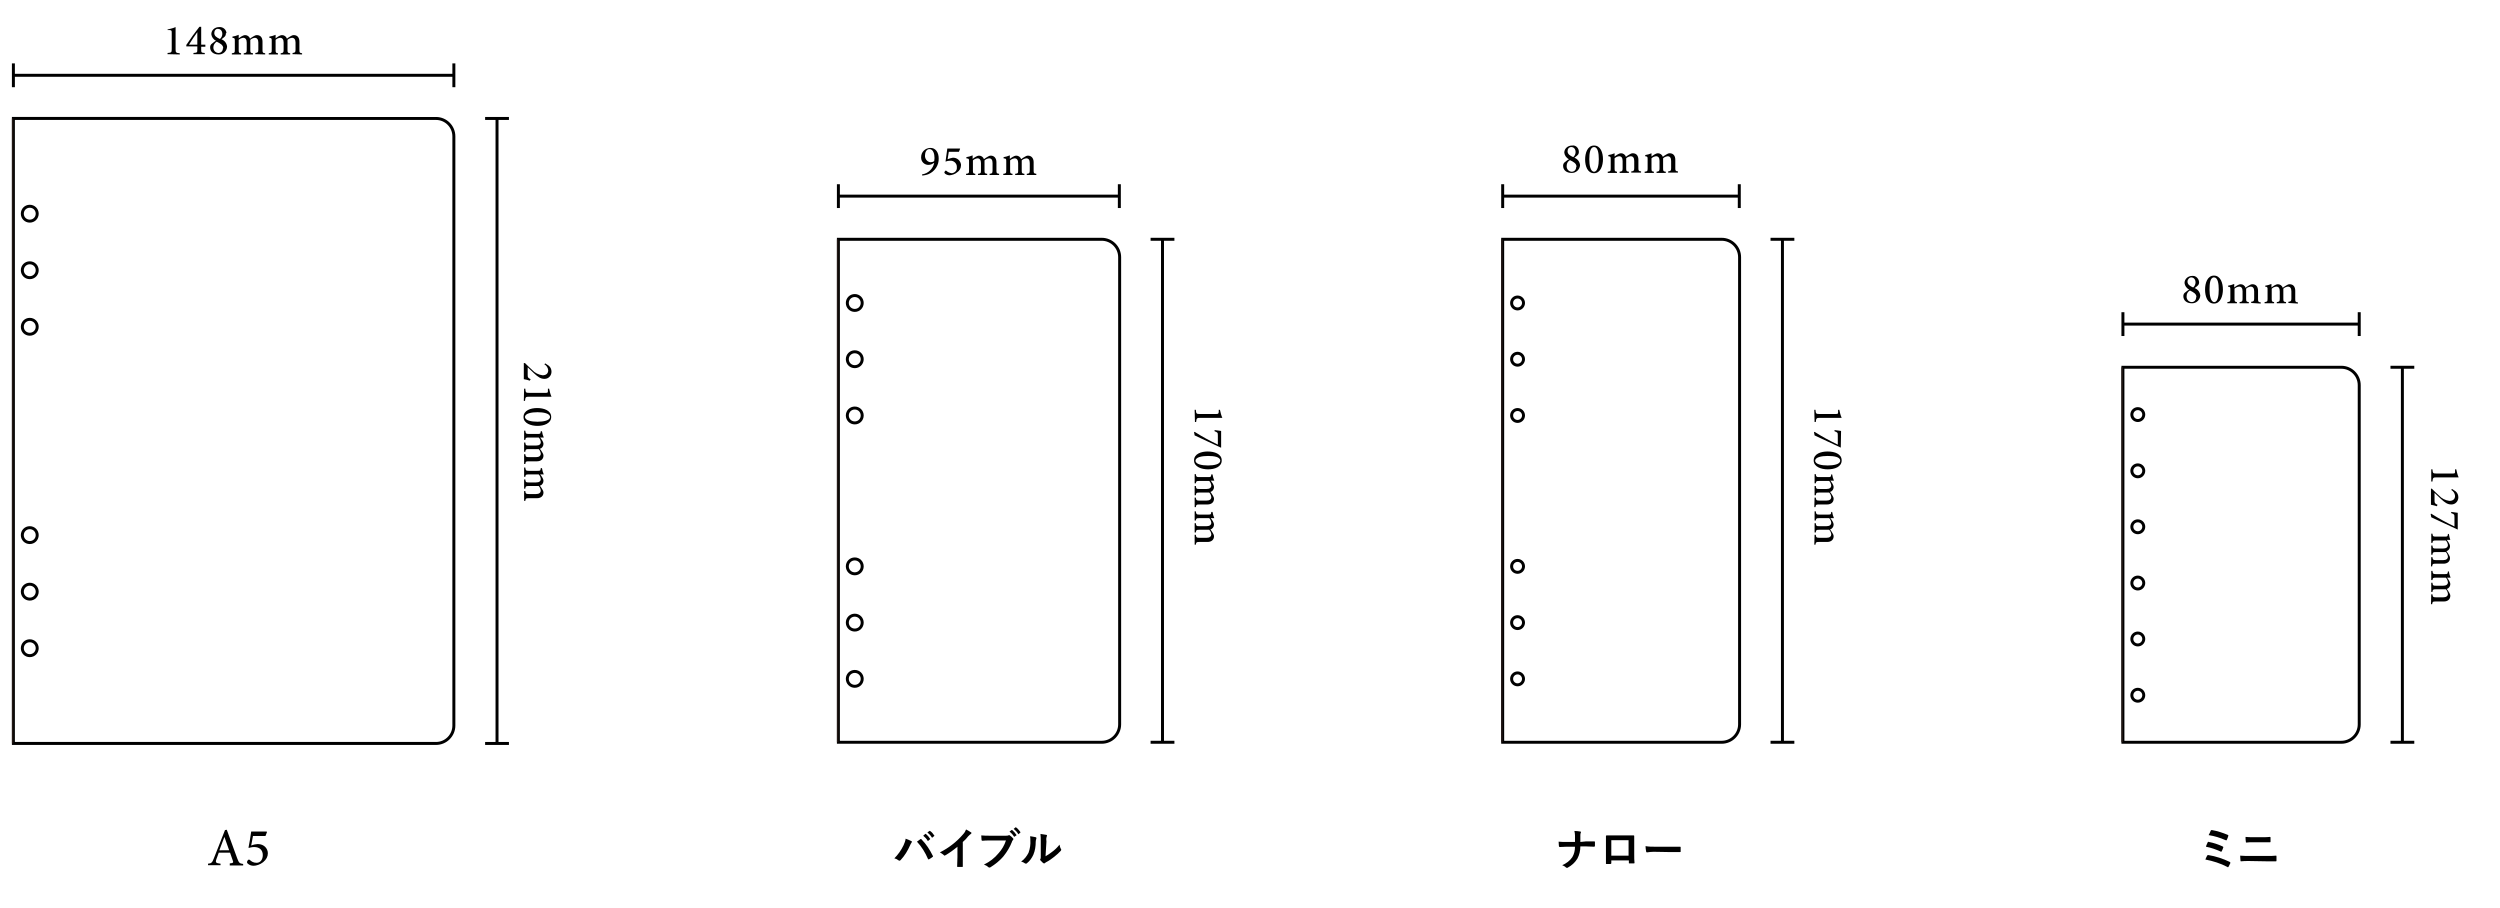 <?xml version="1.0" encoding="utf-8"?>
<!-- Generator: Adobe Illustrator 22.0.1, SVG Export Plug-In . SVG Version: 6.00 Build 0)  -->
<svg version="1.1" id="レイヤー_1" xmlns="http://www.w3.org/2000/svg" xmlns:xlink="http://www.w3.org/1999/xlink" x="0px"
	 y="0px" viewBox="0 0 840 305" style="enable-background:new 0 0 840 305;" xml:space="preserve">
<style type="text/css">
	.st0{fill:none;stroke:#000000;stroke-miterlimit:10;}
	.st1{fill:#231815;}
	.st2{enable-background:new    ;}
</style>
<title>size</title>
<path d="M741.6,287.5c0.1-0.2,0.3-0.2,0.4-0.2c2.5,0.4,4.9,1.2,7.2,2.3c0.1,0,0.2,0.2,0.2,0.3v0.1c-0.2,0.4-0.4,0.8-0.6,1.2
	c-0.1,0.1-0.1,0.2-0.2,0.2c-0.1,0-0.1,0-0.2-0.1c-2.3-1.2-4.8-2-7.4-2.5C741.1,288.5,741.4,287.9,741.6,287.5z M741.8,283
	c0.1-0.2,0.2-0.2,0.4-0.1c1.6,0.3,3.1,0.8,4.6,1.5c0.2,0.1,0.3,0.2,0.2,0.4c-0.1,0.4-0.3,0.8-0.5,1.2c-0.1,0.1-0.1,0.2-0.2,0.2
	c-0.1,0-0.1,0-0.2-0.1c-1.6-0.7-3.2-1.3-4.9-1.6C741.3,284,741.6,283.5,741.8,283L741.8,283z M742.8,279.1c0.1-0.2,0.2-0.2,0.4-0.2
	c1.8,0.3,3.6,0.9,5.3,1.6c0.2,0.1,0.3,0.2,0.2,0.4c-0.1,0.4-0.3,0.9-0.5,1.3c-0.1,0.2-0.2,0.2-0.4,0.1c-1.8-0.8-3.7-1.4-5.7-1.7
	C742.4,280.1,742.7,279.4,742.8,279.1L742.8,279.1z"/>
<path d="M755.7,289.3c-1,0-2,0-2.7,0.1c-0.2,0-0.2-0.1-0.2-0.3s-0.1-0.9-0.1-1.6c1.1,0.1,2.2,0.1,3.1,0.1h5.5c1.7,0,2.7,0,3.4-0.1
	c0.2,0,0.2,0.1,0.2,0.3c0,0.4,0,0.9,0,1.3c0,0.2,0,0.3-0.2,0.3c-0.7,0-2.3,0-3.3,0L755.7,289.3z M757.1,283c-1,0-1.6,0-2.3,0.1
	c-0.2,0-0.2-0.1-0.2-0.3c-0.1-0.5-0.1-1.1-0.1-1.6c0.9,0.1,1.7,0.1,2.5,0.1h3c1.2,0,2,0,2.7-0.1c0.1,0,0.2,0.1,0.2,0.2
	c0,0.4,0,0.9,0,1.3c0,0.2,0,0.3-0.2,0.3c-0.7,0-1.7,0-2.6,0H757.1z"/>
<path d="M533,282.7h2.6c0.2,0,0.3,0,0.3,0.3c0,0.4,0,0.8,0,1.2c0,0.2-0.1,0.3-0.3,0.3c-0.5,0-1.7-0.1-2.5-0.1H531
	c0,1.4-0.3,2.8-1,4.1c-0.8,1.3-1.9,2.3-3.2,3c-0.1,0.1-0.2,0.1-0.3,0.1c-0.1,0-0.2-0.1-0.3-0.1c-0.4-0.4-0.8-0.6-1.3-0.8
	c1.4-0.6,2.6-1.5,3.4-2.7c0.6-1,0.9-2.2,0.9-3.5h-2.9c-0.7,0-1.6,0.1-2.2,0.1c-0.2,0-0.2-0.1-0.3-0.3c0-0.2-0.1-0.9-0.1-1.5
	c1,0.1,1.8,0.1,2.5,0.1h3c0-0.8,0-1.6,0-2.2c0-0.5-0.1-1-0.2-1.5c0.7,0,1.3,0.1,2,0.2c0.2,0,0.2,0.1,0.2,0.2c0,0.1,0,0.2-0.1,0.3
	c-0.1,0.3-0.1,0.6-0.1,0.9c0,0.7,0,1.2,0,2.1L533,282.7z"/>
<path d="M541.4,289.1v0.9c0,0.2-0.1,0.3-0.3,0.3c-0.3,0-0.8,0-1.2,0s-0.3,0-0.3-0.2c0-0.8,0-1.8,0-3v-3.7c0-0.8,0-1.6,0-2.5
	c0-0.1,0.1-0.2,0.2-0.2c0.8,0,1.7,0,2.7,0h3.6c1,0,2.1,0,2.8,0c0.2,0,0.2,0.1,0.2,0.3c0,0.7,0,1.5,0,2.4v3.6c0,1.3,0,2,0.1,2.9
	c0,0.2-0.1,0.2-0.3,0.2c-0.5,0-0.9,0-1.4,0c-0.2,0-0.2,0-0.2-0.2v-0.8H541.4z M547.2,282.3h-5.8v5.2h5.8V282.3z"/>
<path d="M555.6,286.2c-0.7,0-1.5,0.1-2.2,0.2c-0.2,0-0.3-0.1-0.3-0.3c-0.1-0.6-0.2-1.2-0.2-1.8c1.1,0.2,2.2,0.2,3.2,0.2h4.8
	c1.1,0,2.3,0,3.5,0c0.2,0,0.3,0,0.3,0.2c0,0.5,0,0.9,0,1.4c0,0.2-0.1,0.2-0.3,0.2h-3.3L555.6,286.2z"/>
<path d="M609.6,137.7h0.4c0.1,1.3,0.2,1.4,1.3,1.4h5.5c0.8,0,0.8-0.1,0.8-0.7v-0.7h0.4c0.2,0.9,0.4,1.8,0.8,2.7h-7.4
	c-1,0-1.2,0.1-1.3,1.4h-0.4L609.6,137.7z"/>
<path d="M618.5,150.4c-2.9-1.4-5.9-2.7-8.8-4.1l-0.2-1.1l0.2-0.1c2.5,1.6,5.1,3,7.8,4.3v-3.1c0-1-0.1-1-1.1-1.4v-0.4
	c0.9,0.1,1.6,0.2,2.2,0.3L618.5,150.4L618.5,150.4z"/>
<path d="M614.1,157.7c-2.1,0-4.7-0.8-4.7-3s2.4-3,4.7-3c2.3,0,4.7,0.8,4.7,3C618.8,156.9,616.4,157.7,614.1,157.7z M614.1,153.2
	c-2,0-4.2,0.4-4.2,1.6s2.2,1.6,4.2,1.6s4.2-0.4,4.2-1.6C618.3,153.5,616.2,153.2,614.1,153.2L614.1,153.2z"/>
<path d="M609.7,167.2h0.4c0.1,0.8,0.2,1,1.2,1h2.4c1,0,1.6-0.4,1.6-1.2c-0.1-0.6-0.3-1.1-0.7-1.5c-0.2,0-0.4,0-0.6,0h-2.8
	c-0.9,0-1,0.1-1.1,0.9h-0.4v-3.1h0.4c0.1,0.9,0.2,1,1.1,1h2.5c1,0,1.6-0.4,1.6-1.2c-0.1-0.6-0.3-1.1-0.7-1.5h-3.4
	c-0.9,0-1,0.1-1.1,0.8h-0.4v-3.1h0.4c0.1,0.9,0.2,1,1.1,1h3c0.9,0,1,0,1.1-0.9h0.3c0.1,0.7,0.3,1.4,0.6,2.1H615
	c0.2,0.3,0.5,0.6,0.7,1c0.2,0.3,0.4,0.8,0.4,1.2c0,0.7-0.5,1.4-1.2,1.6c0.3,0.4,0.6,0.8,0.8,1.2c0.2,0.3,0.4,0.7,0.4,1.1
	c0,1.1-0.8,1.9-2.2,1.9h-2.8c-0.9,0-1,0.1-1.1,0.9h-0.4L609.7,167.2z"/>
<path d="M609.7,179.7h0.4c0.1,0.8,0.2,1,1.2,1h2.4c1,0,1.6-0.4,1.6-1.2c-0.1-0.6-0.3-1.1-0.7-1.5c-0.2,0-0.4,0-0.6,0h-2.8
	c-0.9,0-1,0.1-1.1,0.9h-0.4v-3.1h0.4c0.1,0.9,0.2,1,1.1,1h2.5c1,0,1.6-0.4,1.6-1.2c-0.1-0.6-0.3-1.1-0.7-1.5h-3.4
	c-0.9,0-1,0.1-1.1,0.8h-0.4v-3.1h0.4c0.1,0.9,0.2,1.1,1.1,1.1h3c0.9,0,1,0,1.1-0.9h0.3c0.1,0.7,0.3,1.4,0.6,2.1H615
	c0.2,0.3,0.5,0.6,0.7,1c0.2,0.3,0.4,0.8,0.4,1.2c0,0.7-0.5,1.4-1.2,1.6c0.3,0.4,0.6,0.8,0.8,1.2c0.2,0.3,0.4,0.7,0.4,1.1
	c0,1.1-0.8,1.9-2.2,1.9h-2.8c-0.9,0-1,0.1-1.1,0.9h-0.4L609.7,179.7z"/>
<line class="st0" x1="594.9" y1="249.4" x2="602.9" y2="249.4"/>
<line class="st0" x1="594.9" y1="80.4" x2="602.9" y2="80.4"/>
<line class="st0" x1="598.9" y1="80.4" x2="598.9" y2="249.4"/>
<path d="M530.5,51c0,0.4-0.1,0.8-0.4,1.1c-0.3,0.3-0.7,0.6-1.1,0.9c1.1,0.4,1.8,1.4,1.9,2.5c-0.1,1.5-1.4,2.7-2.9,2.6
	c-1.6,0-2.8-0.9-2.8-2.4c0-0.5,0.2-1,0.7-1.3c0.4-0.3,0.8-0.7,1.3-0.9c-0.9-0.4-1.5-1.3-1.6-2.2c0-1.4,1.2-2.4,2.6-2.4
	c0,0,0,0,0.1,0C529.4,48.7,530.5,49.7,530.5,51C530.5,50.9,530.5,50.9,530.5,51z M529.7,56c0-1.1-1-1.6-2.2-2.2
	c-0.7,0.4-1.1,1.1-1.1,1.9c-0.1,1,0.6,1.9,1.6,2h0.1c0.9,0,1.5-0.7,1.5-1.6C529.7,56.1,529.7,56,529.7,56L529.7,56z M526.7,50.8
	c0,1,0.8,1.5,1.9,2c0.5-0.4,0.8-1.1,0.8-1.7c0-1.2-0.8-1.7-1.4-1.7C527.2,49.4,526.7,50,526.7,50.8L526.7,50.8z"/>
<path d="M538.6,53.5c0,2.1-0.8,4.7-3,4.7s-3-2.4-3-4.6s0.8-4.7,3-4.7S538.6,51.3,538.6,53.5z M534,53.5c0,2,0.4,4.2,1.6,4.2
	s1.6-2.2,1.6-4.2s-0.3-4.1-1.6-4.1C534.3,49.4,534,51.5,534,53.5L534,53.5z"/>
<path d="M548.1,58v-0.4c0.8-0.1,1-0.2,1-1.1v-2.4c0-1.1-0.4-1.6-1.2-1.6c-0.6,0.1-1.1,0.3-1.5,0.7c0,0.2,0,0.4,0,0.6v2.8
	c0,0.9,0.1,1,0.9,1.1v0.4h-3.1v-0.4c0.8-0.1,1-0.2,1-1.1v-2.5c0-1.1-0.4-1.6-1.2-1.6c-0.6,0.1-1.1,0.3-1.5,0.7v3.4
	c0,0.9,0.1,1,0.8,1.1v0.4h-3.1v-0.4c0.9-0.1,1-0.2,1-1.1v-3c0-0.9,0-1-0.8-1.1v-0.4c0.7-0.1,1.4-0.3,2.1-0.6v1.1
	c0.3-0.2,0.6-0.5,1-0.7c0.3-0.2,0.8-0.4,1.2-0.4c0.7,0,1.4,0.5,1.6,1.2c0.4-0.3,0.8-0.6,1.2-0.8c0.3-0.2,0.7-0.4,1.1-0.4
	c1.2,0,1.9,0.8,1.9,2.2v2.8c0,0.9,0.1,1,0.9,1.1V58L548.1,58z"/>
<path d="M560.5,58v-0.4c0.8-0.1,1-0.2,1-1.1v-2.4c0-1.1-0.4-1.6-1.2-1.6c-0.6,0.1-1.1,0.3-1.5,0.7c0,0.2,0,0.4,0,0.6v2.8
	c0,0.9,0.1,1,0.9,1.1v0.4h-3.1v-0.4c0.8-0.1,1-0.2,1-1.1v-2.5c0-1.1-0.4-1.6-1.2-1.6c-0.6,0.1-1.1,0.3-1.5,0.7v3.4
	c0,0.9,0.1,1,0.8,1.1v0.4h-3.1v-0.4c0.9-0.1,1-0.2,1-1.1v-3c0-0.9,0-1-0.8-1.1v-0.4c0.7-0.1,1.4-0.3,2.1-0.6v1.1
	c0.3-0.2,0.6-0.5,1-0.7c0.3-0.2,0.8-0.4,1.2-0.4c0.7,0,1.4,0.5,1.6,1.2c0.4-0.3,0.8-0.6,1.2-0.8c0.3-0.2,0.7-0.4,1.1-0.4
	c1.2,0,1.9,0.8,1.9,2.2v2.8c0,0.9,0.1,1,0.9,1.1V58L560.5,58z"/>
<line class="st0" x1="584.4" y1="69.9" x2="584.4" y2="61.9"/>
<line class="st0" x1="504.9" y1="69.9" x2="504.9" y2="61.9"/>
<line class="st0" x1="504.9" y1="65.9" x2="584.4" y2="65.9"/>
<path d="M816.9,157.7h0.4c0.1,1.3,0.2,1.4,1.3,1.4h5.5c0.8,0,0.8-0.1,0.8-0.7v-0.7h0.4c0.2,0.9,0.4,1.8,0.8,2.7h-7.5
	c-1,0-1.2,0.1-1.3,1.4h-0.4V157.7z"/>
<path d="M818.8,170.1c-0.7-0.2-1.3-0.4-2-0.5v-5.4h0.3c0.8,0.8,1.6,1.6,2.4,2.3c0.9,1,2.1,1.6,3.5,1.8c1.2,0,1.9-0.6,1.9-1.7
	c-0.1-0.9-0.6-1.6-1.3-2l0.3-0.3l1.2,0.8c0.6,0.5,0.9,1.2,0.9,2c0,1.3-1,2.4-2.3,2.4h-0.1c-1.2,0-2.1-0.6-3.5-1.9l-2.1-2v2.6
	c0,0.8,0.1,1,1,1.4L818.8,170.1z"/>
<path d="M825.7,177.9c-2.9-1.4-5.9-2.7-8.8-4.1l-0.2-1.1l0.2-0.1c2.5,1.6,5.1,3,7.8,4.3v-3.1c0-1-0.1-1-1.1-1.4V172
	c0.9,0.1,1.6,0.2,2.2,0.3v5.6L825.7,177.9z"/>
<path d="M816.9,187.2h0.4c0.1,0.8,0.2,1,1.2,1h2.4c1,0,1.6-0.4,1.6-1.2c-0.1-0.6-0.3-1.1-0.7-1.5c-0.2,0-0.4,0-0.6,0h-2.8
	c-0.9,0-1,0.1-1.1,0.9h-0.4v-3.1h0.4c0.1,0.9,0.2,1,1.1,1h2.5c1,0,1.6-0.4,1.6-1.2c-0.1-0.6-0.3-1.1-0.7-1.5h-3.4
	c-0.9,0-1,0.1-1.1,0.8h-0.4v-3.1h0.4c0.1,0.9,0.2,1,1.1,1h3c0.9,0,1,0,1.1-0.9h0.3c0.1,0.7,0.3,1.4,0.5,2h-1.2
	c0.2,0.3,0.5,0.6,0.7,1c0.2,0.3,0.4,0.8,0.4,1.2c0,0.7-0.5,1.4-1.2,1.6c0.3,0.4,0.6,0.8,0.8,1.2c0.2,0.3,0.4,0.7,0.4,1.1
	c0,1.1-0.8,1.9-2.2,1.9h-2.7c-0.9,0-1,0.1-1.1,0.9h-0.4L816.9,187.2z"/>
<path d="M816.9,199.7h0.4c0.1,0.8,0.2,1,1.2,1h2.4c1,0,1.6-0.4,1.6-1.2c-0.1-0.6-0.3-1.1-0.7-1.5c-0.2,0-0.4,0-0.6,0h-2.8
	c-0.9,0-1,0.1-1.1,0.9h-0.4v-3.1h0.4c0.1,0.9,0.2,1,1.1,1h2.5c1,0,1.6-0.4,1.6-1.2c-0.1-0.6-0.3-1.1-0.7-1.5h-3.4
	c-0.9,0-1,0.1-1.1,0.8h-0.4v-3.1h0.4c0.1,0.9,0.2,1.1,1.1,1.1h3c0.9,0,1,0,1.1-0.9h0.3c0.1,0.7,0.3,1.4,0.6,2.1h-1.2
	c0.2,0.3,0.5,0.6,0.7,1c0.2,0.3,0.4,0.8,0.4,1.2c0,0.7-0.5,1.4-1.2,1.6c0.3,0.4,0.6,0.8,0.8,1.2c0.2,0.3,0.4,0.7,0.4,1.1
	c0,1.1-0.8,1.9-2.2,1.9h-2.8c-0.9,0-1,0.1-1.1,0.9h-0.4L816.9,199.7z"/>
<line class="st0" x1="803.2" y1="249.4" x2="811.2" y2="249.4"/>
<line class="st0" x1="803.2" y1="123.4" x2="811.2" y2="123.4"/>
<line class="st0" x1="807.2" y1="123.4" x2="807.2" y2="249.4"/>
<path d="M738.9,94.8c0,0.4-0.1,0.8-0.4,1.1c-0.3,0.3-0.7,0.6-1.1,0.9c1.1,0.4,1.8,1.4,1.9,2.5c-0.1,1.5-1.4,2.7-2.9,2.6
	c-1.6,0-2.8-0.9-2.8-2.4c0-0.5,0.2-1,0.7-1.3c0.4-0.3,0.8-0.7,1.3-0.9c-0.9-0.4-1.5-1.3-1.6-2.2c0-1.4,1.2-2.4,2.6-2.4
	c0,0,0,0,0.1,0C737.7,92.6,738.8,93.5,738.9,94.8L738.9,94.8z M738,99.8c0-1.1-1-1.6-2.2-2.2c-0.7,0.4-1.1,1.1-1.1,1.9
	c-0.1,1,0.6,1.9,1.6,2h0.1c0.9,0,1.5-0.7,1.5-1.6C738,99.9,738,99.8,738,99.8L738,99.8z M735,94.6c0,1,0.8,1.5,1.9,2
	c0.5-0.4,0.8-1.1,0.8-1.7c0-1.2-0.8-1.7-1.4-1.7C735.6,93.2,735,93.9,735,94.6L735,94.6z"/>
<path d="M746.9,97.3c0,2.1-0.8,4.7-3,4.7s-3-2.4-3-4.7c0-2.2,0.8-4.7,3-4.7S746.9,95.1,746.9,97.3z M742.4,97.3c0,2,0.4,4.2,1.6,4.2
	s1.5-2.2,1.5-4.2s-0.3-4.1-1.6-4.1S742.4,95.3,742.4,97.3L742.4,97.3z"/>
<path d="M756.4,101.8v-0.4c0.8-0.1,1-0.2,1-1.1v-2.4c0-1.1-0.4-1.6-1.2-1.6c-0.6,0.1-1.1,0.3-1.5,0.7c0,0.2,0,0.4,0,0.6v2.8
	c0,0.9,0.1,1,0.9,1.1v0.4h-3.1v-0.4c0.8-0.1,1-0.2,1-1.1v-2.5c0-1.1-0.4-1.6-1.2-1.6c-0.6,0.1-1.1,0.3-1.5,0.7v3.4
	c0,0.9,0.1,1,0.8,1.1v0.4h-3.2v-0.4c0.9-0.1,1-0.2,1-1.1v-3c0-0.9,0-1-0.8-1.1V96c0.7-0.1,1.4-0.3,2.1-0.6v1.2
	c0.3-0.2,0.6-0.5,1-0.7c0.3-0.2,0.8-0.4,1.2-0.4c0.7,0,1.4,0.5,1.6,1.2c0.4-0.3,0.8-0.6,1.2-0.8c0.3-0.2,0.7-0.4,1.1-0.4
	c1.2,0,1.9,0.8,1.9,2.2v2.8c0,0.9,0.1,1,0.9,1.1v0.4L756.4,101.8z"/>
<path d="M768.9,101.8v-0.4c0.8-0.1,1-0.2,1-1.1v-2.4c0-1.1-0.4-1.6-1.2-1.6c-0.6,0.1-1.1,0.3-1.5,0.7c0,0.2,0,0.4,0,0.6v2.8
	c0,0.9,0.1,1,0.9,1.1v0.4H765v-0.4c0.8-0.1,1-0.2,1-1.1v-2.5c0-1.1-0.4-1.6-1.2-1.6c-0.6,0.1-1.1,0.3-1.5,0.7v3.4
	c0,0.9,0.1,1,0.8,1.1v0.4h-3.2v-0.4c0.9-0.1,1-0.2,1-1.1v-3c0-0.9,0-1-0.8-1.1V96c0.7-0.1,1.4-0.3,2.1-0.6v1.2
	c0.3-0.2,0.6-0.5,1-0.7c0.3-0.2,0.8-0.4,1.2-0.4c0.7,0,1.4,0.5,1.6,1.2c0.4-0.3,0.8-0.6,1.2-0.8c0.3-0.2,0.7-0.4,1.1-0.4
	c1.2,0,1.9,0.8,1.9,2.2v2.8c0,0.9,0.1,1,0.9,1.1v0.4L768.9,101.8z"/>
<line class="st0" x1="792.7" y1="112.9" x2="792.7" y2="104.9"/>
<line class="st0" x1="713.3" y1="112.9" x2="713.3" y2="104.9"/>
<line class="st0" x1="713.3" y1="108.9" x2="792.7" y2="108.9"/>
<path class="st0" d="M504.9,80.4v169h73.6c3.3,0,6-2.7,6-6v-157c0-3.3-2.7-6-6-6L504.9,80.4z M507.9,228.1c0-1.1,0.9-2,2-2
	s2,0.9,2,2s-0.9,2-2,2C508.8,230.1,507.9,229.2,507.9,228.1C507.8,228.1,507.8,228.1,507.9,228.1L507.9,228.1z M507.9,209.2
	c0-1.1,0.9-2,2-2s2,0.9,2,2s-0.9,2-2,2C508.8,211.2,507.9,210.3,507.9,209.2C507.8,209.2,507.8,209.2,507.9,209.2L507.9,209.2z
	 M507.9,190.3c0-1.1,0.9-2,2-2s2,0.9,2,2s-0.9,2-2,2C508.8,192.3,507.9,191.4,507.9,190.3C507.8,190.3,507.8,190.3,507.9,190.3
	L507.9,190.3z M507.9,139.6c0-1.1,0.9-2,2-2s2,0.9,2,2s-0.9,2-2,2C508.8,141.6,507.9,140.7,507.9,139.6
	C507.8,139.6,507.8,139.6,507.9,139.6L507.9,139.6z M507.9,120.7c0-1.1,0.9-2,2-2s2,0.9,2,2s-0.9,2-2,2
	C508.8,122.7,507.9,121.8,507.9,120.7C507.8,120.7,507.8,120.7,507.9,120.7L507.9,120.7z M507.9,101.8c0-1.1,0.9-2,2-2s2,0.9,2,2
	s-0.9,2-2,2C508.8,103.8,507.9,102.9,507.9,101.8C507.8,101.8,507.8,101.8,507.9,101.8L507.9,101.8z"/>
<rect x="504.4" y="80.4" class="st1" width="0.5" height="169"/>
<path class="st0" d="M792.7,129.4c0-3.3-2.7-6-6-6h-73.4v126h73.4c3.3,0,6-2.7,6-6l0,0V129.4L792.7,129.4z M718.3,235.6
	c-1.1,0-2-0.9-2-2s0.9-2,2-2s2,0.9,2,2S719.4,235.6,718.3,235.6z M718.3,216.7c-1.1,0-2-0.9-2-2s0.9-2,2-2s2,0.9,2,2
	S719.4,216.7,718.3,216.7z M718.3,197.9c-1.1,0-2-0.9-2-2s0.9-2,2-2s2,0.9,2,2S719.4,197.9,718.3,197.9L718.3,197.9L718.3,197.9z
	 M718.3,179c-1.1,0-2-0.9-2-2s0.9-2,2-2s2,0.9,2,2S719.4,179,718.3,179L718.3,179L718.3,179z M718.3,160.2c-1.1,0-2-0.9-2-2
	s0.9-2,2-2s2,0.9,2,2C720.3,159.3,719.4,160.2,718.3,160.2L718.3,160.2L718.3,160.2z M718.3,141.3c-1.1,0-2-0.9-2-2s0.9-2,2-2
	s2,0.9,2,2S719.4,141.3,718.3,141.3L718.3,141.3L718.3,141.3z"/>
<rect x="712.8" y="123.4" class="st1" width="0.5" height="126"/>
<path d="M303.6,284c0.3-0.7,0.6-1.4,0.7-2.2c0.6,0.2,1.3,0.5,1.9,0.8c0.1,0,0.2,0.1,0.2,0.2c0,0.1-0.1,0.2-0.1,0.3
	c-0.2,0.3-0.4,0.6-0.5,0.9c-0.8,1.8-1.8,3.5-3.2,5c-0.1,0.1-0.3,0.2-0.4,0.2s-0.3-0.1-0.4-0.2c-0.4-0.3-0.8-0.5-1.3-0.6
	C301.7,287.2,302.8,285.7,303.6,284z M309.2,282c0.1-0.1,0.1-0.1,0.2-0.1c0.1,0,0.2,0,0.2,0.1c1.6,1.6,2.8,3.5,3.8,5.5
	c0,0.1,0.1,0.1,0.1,0.2c0,0.1-0.1,0.2-0.1,0.2c-0.4,0.3-0.8,0.6-1.2,0.8c-0.2,0.1-0.3,0.1-0.4-0.1c-0.9-2.1-2.1-4.1-3.7-5.8
	L309.2,282z M310.9,280.2c0.1-0.1,0.1,0,0.2,0c0.6,0.5,1,1,1.4,1.6c0.1,0,0.1,0.1,0,0.2l0,0l-0.6,0.5c-0.1,0.1-0.2,0.1-0.2,0l0,0
	c-0.4-0.7-0.9-1.2-1.5-1.7L310.9,280.2z M312.3,279.2c0.1-0.1,0.1,0,0.2,0c0.6,0.4,1,0.9,1.4,1.5c0.1,0.1,0.1,0.2,0,0.2l0,0
	l-0.6,0.5c0,0.1-0.1,0.1-0.2,0l0,0c-0.4-0.7-0.9-1.2-1.5-1.7L312.3,279.2z"/>
<path d="M323.5,288c0,1,0,1.9,0,3.1c0,0.2-0.1,0.2-0.2,0.2c-0.5,0-1,0-1.5,0c-0.2,0-0.2-0.1-0.2-0.2c0-1.1,0.1-2,0.1-3.1v-3.5
	c-1.3,1.1-2.7,2.1-4.1,2.9c-0.1,0-0.1,0.1-0.2,0.1s-0.2-0.1-0.3-0.2c-0.4-0.4-0.8-0.6-1.3-0.9c3-1.5,5.7-3.6,7.9-6.2
	c0.4-0.4,0.7-1,0.9-1.5c0.6,0.3,1.1,0.6,1.7,1c0.1,0,0.1,0.1,0.1,0.2c0,0.1-0.1,0.3-0.2,0.3c-0.3,0.2-0.6,0.5-0.9,0.8
	c-0.5,0.7-1.1,1.3-1.8,1.9V288z"/>
<path d="M332.6,282.4c-1,0-1.8,0-2.5,0.1c-0.2,0-0.3-0.1-0.3-0.3s-0.1-1.1-0.1-1.5c1,0.1,1.9,0.1,2.9,0.1h5.4c0.3,0,0.6,0,0.8-0.1
	c0.1,0,0.1-0.1,0.2-0.1c0.1,0,0.2,0,0.3,0.1c0.4,0.3,0.8,0.6,1.1,1c0.1,0.1,0.1,0.2,0.1,0.2c0,0.2-0.1,0.3-0.2,0.4
	c-0.1,0.2-0.3,0.4-0.3,0.6c-0.7,1.8-1.7,3.4-2.9,4.9c-1.2,1.4-2.7,2.6-4.3,3.6c-0.1,0.1-0.3,0.1-0.4,0.1s-0.3-0.1-0.4-0.2
	c-0.4-0.4-0.9-0.6-1.4-0.8c1.9-0.9,3.6-2.2,4.9-3.8c1.1-1.2,2-2.7,2.5-4.3H332.6z M339.9,278.9c0.1-0.1,0.1,0,0.2,0
	c0.6,0.5,1,1,1.4,1.6c0.1,0,0.1,0.1,0,0.2l0,0l-0.6,0.4c-0.1,0.1-0.2,0.1-0.2,0l0,0c-0.4-0.7-0.9-1.2-1.5-1.7L339.9,278.9z
	 M341.2,278c0.1-0.1,0.1,0,0.2,0c0.6,0.4,1,1,1.4,1.5c0.1,0.1,0.1,0.2,0,0.3l-0.5,0.4l-0.1,0.1c-0.1,0-0.1-0.1-0.1-0.1
	c-0.4-0.7-0.9-1.2-1.5-1.7L341.2,278z"/>
<path d="M348,281.3c0.2,0.1,0.3,0.2,0.2,0.5s-0.2,0.7-0.2,1c0,1.5-0.2,3-0.8,4.4c-0.5,1.1-1.2,2.1-2.1,2.8c-0.1,0.1-0.2,0.2-0.4,0.2
	c-0.1,0-0.2-0.1-0.3-0.1c-0.4-0.3-0.8-0.5-1.3-0.6c1.1-0.8,1.9-1.8,2.5-3c0.5-1.4,0.7-2.8,0.6-4.2c0-0.4,0-0.9-0.1-1.3
	C346.7,281,347.3,281.2,348,281.3z M351.3,287.7c0.7-0.4,1.5-0.9,2.1-1.4c1-0.7,1.9-1.6,2.6-2.5c0.1,0.5,0.2,1,0.5,1.5
	c0,0.1,0.1,0.2,0.1,0.2c0,0.1-0.1,0.2-0.2,0.4c-0.7,0.7-1.4,1.4-2.2,2c-0.9,0.7-1.7,1.3-2.7,1.8c-0.2,0.1-0.3,0.2-0.4,0.3
	c-0.1,0.1-0.2,0.1-0.3,0.1s-0.2-0.1-0.3-0.1c-0.3-0.3-0.6-0.6-0.9-0.9c-0.1-0.1-0.1-0.2-0.1-0.3s0-0.2,0.1-0.2
	c0.1-0.2,0.1-0.4,0.1-1.1v-4.7c0-0.9,0-1.7-0.1-2.6c0.6,0.1,1.3,0.2,1.9,0.3c0.2,0,0.3,0.1,0.3,0.2c0,0.1-0.1,0.3-0.1,0.4
	c-0.2,0.5-0.2,1.1-0.1,1.7L351.3,287.7z"/>
<path d="M178,127.9c-0.6-0.2-1.3-0.4-2-0.5V122h0.4c0.8,0.8,1.6,1.6,2.4,2.3c0.9,1,2.1,1.6,3.5,1.8c1.2,0,1.9-0.6,1.9-1.7
	c-0.1-0.9-0.6-1.6-1.3-2l0.3-0.3l1.2,0.8c0.6,0.5,0.9,1.2,0.9,2c0,1.3-1,2.4-2.3,2.4h-0.1c-1.2,0-2.1-0.6-3.5-1.9l-2.1-2v2.6
	c0,0.8,0.1,1,1,1.4L178,127.9z"/>
<path d="M176.1,130.6h0.4c0.1,1.3,0.2,1.4,1.3,1.4h5.5c0.8,0,0.8-0.1,0.8-0.7v-0.7h0.4c0.2,0.9,0.4,1.8,0.8,2.7h-7.6
	c-1,0-1.2,0.1-1.3,1.4H176L176.1,130.6z"/>
<path d="M180.6,143.1c-2.1,0-4.7-0.8-4.7-3s2.4-3,4.6-3s4.7,0.8,4.7,3S182.7,143.1,180.6,143.1z M180.6,138.5c-2,0-4.2,0.4-4.2,1.6
	s2.2,1.6,4.2,1.6s4.2-0.4,4.2-1.6S182.6,138.5,180.6,138.5L180.6,138.5z"/>
<path d="M176.1,152.6h0.4c0.1,0.8,0.2,1,1.2,1h2.4c1,0,1.6-0.4,1.6-1.2c-0.1-0.6-0.3-1.1-0.7-1.5c-0.2,0-0.4,0-0.6,0h-2.8
	c-0.9,0-1,0.1-1.1,0.9h-0.4v-3.1h0.4c0.1,0.9,0.2,1,1.1,1h2.5c1.1,0,1.6-0.4,1.6-1.2c-0.1-0.6-0.3-1.1-0.7-1.5h-3.4
	c-0.9,0-1,0.1-1.1,0.8h-0.4v-3.1h0.4c0.1,0.9,0.2,1.1,1.1,1.1h3c0.9,0,1,0,1.1-0.9h0.4c0.1,0.7,0.3,1.4,0.6,2.1h-1.2
	c0.2,0.3,0.5,0.6,0.7,1c0.2,0.3,0.4,0.8,0.4,1.2c0,0.7-0.5,1.4-1.2,1.6c0.3,0.4,0.6,0.8,0.8,1.2c0.2,0.3,0.4,0.7,0.4,1.1
	c0,1.1-0.8,1.9-2.2,1.9h-2.8c-0.9,0-1,0.1-1.1,0.9h-0.4V152.6z"/>
<path d="M176.1,165h0.4c0.1,0.8,0.2,1,1.2,1h2.4c1,0,1.6-0.4,1.6-1.2c-0.1-0.6-0.3-1.1-0.7-1.5c-0.2,0-0.4,0-0.6,0h-2.8
	c-0.9,0-1,0.1-1.1,0.9h-0.4v-3.1h0.4c0.1,0.9,0.2,1,1.1,1h2.5c1.1,0,1.6-0.4,1.6-1.2c-0.1-0.6-0.3-1.1-0.7-1.5h-3.4
	c-0.9,0-1,0.1-1.1,0.8h-0.4v-3.1h0.4c0.1,0.9,0.2,1.1,1.1,1.1h3c0.9,0,1,0,1.1-0.9h0.4c0.1,0.7,0.3,1.4,0.6,2.1h-1.2
	c0.2,0.3,0.5,0.6,0.7,1c0.2,0.3,0.4,0.8,0.4,1.2c0,0.7-0.5,1.4-1.2,1.6c0.3,0.4,0.6,0.8,0.8,1.2c0.2,0.3,0.4,0.7,0.4,1.1
	c0,1.1-0.8,1.9-2.2,1.9h-2.8c-0.9,0-1,0.1-1.1,0.9h-0.4V165z"/>
<line class="st0" x1="163" y1="249.8" x2="171" y2="249.8"/>
<line class="st0" x1="163" y1="39.8" x2="171" y2="39.8"/>
<line class="st0" x1="167" y1="39.8" x2="167" y2="249.8"/>
<path d="M56.3,18.2v-0.4c1.3-0.1,1.4-0.2,1.4-1.3V11c0-0.8-0.1-0.8-0.7-0.9h-0.7V9.9c0.9-0.2,1.8-0.4,2.7-0.8v7.5
	c0,1,0.1,1.2,1.4,1.3v0.4L56.3,18.2L56.3,18.2z"/>
<path d="M67.6,15.7v1c0,1,0.1,1,1.2,1.1v0.4H65v-0.4c1.3-0.1,1.3-0.2,1.3-1.2v-1h-3.7v-0.5C64,13,65.5,10.9,67,9h0.6v6H69v0.7H67.6z
	 M66.3,10.8L66.3,10.8c-0.9,1.2-1.8,2.6-2.8,4.2h2.8V10.8z"/>
<path d="M75.9,11.2c0,0.4-0.1,0.8-0.4,1.1c-0.3,0.3-0.7,0.6-1.1,0.9c1.1,0.4,1.8,1.4,1.9,2.5c-0.1,1.5-1.4,2.7-2.9,2.6
	c-1.6,0-2.8-0.9-2.8-2.4c0-0.5,0.2-1,0.7-1.3c0.4-0.3,0.8-0.7,1.3-0.9c-0.9-0.4-1.5-1.3-1.6-2.2c0-1.4,1.2-2.4,2.6-2.4
	c0,0,0,0,0.1,0c1.2-0.1,2.3,0.8,2.4,2C75.8,11.2,75.8,11.2,75.9,11.2z M75,16.2c0-1.1-1-1.6-2.2-2.2c-0.6,0.4-1.1,1.1-1.1,1.8
	c-0.1,1,0.6,1.9,1.6,2h0.1c0.9,0,1.5-0.7,1.5-1.6C75,16.3,75,16.2,75,16.2L75,16.2z M72,11.1c0,1,0.8,1.5,1.9,2
	c0.5-0.4,0.8-1.1,0.8-1.7c0-1.2-0.8-1.7-1.4-1.7C72.5,9.6,72,10.3,72,11.1L72,11.1z"/>
<path d="M85.8,18.2v-0.4c0.8-0.1,1-0.2,1-1.1v-2.4c0-1-0.4-1.6-1.2-1.6c-0.6,0.1-1.1,0.3-1.5,0.7c0,0.2,0,0.4,0,0.6v2.8
	c0,0.9,0.1,1,0.9,1.1v0.4h-3.1v-0.4c0.8-0.1,1-0.2,1-1.1v-2.5c0-1-0.4-1.6-1.2-1.6c-0.6,0.1-1.1,0.3-1.5,0.7v3.4
	c0,0.9,0.1,1,0.8,1.1v0.4h-3.1v-0.4c0.9-0.1,1-0.2,1-1.1v-3c0-0.9,0-1-0.8-1.1v-0.4c0.7-0.1,1.4-0.3,2.1-0.6v1.2
	c0.3-0.2,0.6-0.5,1-0.7c0.3-0.2,0.8-0.4,1.2-0.4c0.7,0,1.4,0.5,1.6,1.2c0.4-0.3,0.8-0.6,1.2-0.8c0.3-0.2,0.7-0.4,1.1-0.4
	c1.2,0,1.9,0.8,1.9,2.2v2.8c0,0.9,0.1,1,0.9,1.1v0.4L85.8,18.2z"/>
<path d="M98.3,18.2v-0.4c0.8-0.1,1-0.2,1-1.1v-2.4c0-1-0.4-1.6-1.2-1.6c-0.6,0.1-1.1,0.3-1.5,0.7c0,0.2,0,0.4,0,0.6v2.8
	c0,0.9,0.1,1,0.9,1.1v0.4h-3.2v-0.4c0.8-0.1,1-0.2,1-1.1v-2.5c0-1-0.4-1.6-1.2-1.6c-0.6,0.1-1.1,0.3-1.5,0.7v3.4
	c0,0.9,0.1,1,0.8,1.1v0.4h-3.1v-0.4c0.9-0.1,1-0.2,1-1.1v-3c0-0.9,0-1-0.8-1.1v-0.4c0.7-0.1,1.4-0.3,2.1-0.6v1.2
	c0.3-0.2,0.6-0.5,1-0.7c0.3-0.2,0.8-0.4,1.2-0.4c0.7,0,1.4,0.5,1.6,1.2c0.4-0.3,0.8-0.6,1.2-0.8c0.3-0.2,0.7-0.4,1.1-0.4
	c1.2,0,1.9,0.8,1.9,2.2v2.8c0,0.9,0.1,1,0.9,1.1v0.4L98.3,18.2z"/>
<line class="st0" x1="152.5" y1="29.3" x2="152.5" y2="21.3"/>
<line class="st0" x1="4.5" y1="29.3" x2="4.5" y2="21.3"/>
<line class="st0" x1="4.5" y1="25.3" x2="152.5" y2="25.3"/>
<path d="M401.4,137.7h0.4c0.1,1.3,0.2,1.4,1.3,1.4h5.5c0.8,0,0.8-0.1,0.9-0.7v-0.7h0.4c0.2,0.9,0.4,1.8,0.8,2.7h-7.5
	c-1,0-1.2,0.1-1.3,1.4h-0.4L401.4,137.7L401.4,137.7z"/>
<path d="M410.2,150.4c-2.9-1.4-5.9-2.7-8.8-4.1l-0.2-1.1l0.2-0.1c2.5,1.6,5.1,3,7.8,4.3v-3.1c0-1-0.1-1-1.1-1.4v-0.4
	c0.9,0.1,1.6,0.2,2.2,0.3v5.6H410.2z"/>
<path d="M405.9,157.7c-2.1,0-4.7-0.8-4.7-3s2.4-3,4.6-3s4.7,0.8,4.7,3C410.5,156.9,408.1,157.7,405.9,157.7z M405.9,153.2
	c-2,0-4.2,0.4-4.2,1.6s2.2,1.6,4.2,1.6s4.1-0.4,4.1-1.6C410,153.5,407.9,153.2,405.9,153.2L405.9,153.2z"/>
<path d="M401.4,167.2h0.4c0.1,0.8,0.2,1,1.1,1h2.5c1,0,1.6-0.4,1.6-1.2c-0.1-0.6-0.3-1.1-0.7-1.5c-0.2,0-0.4,0-0.6,0h-2.8
	c-0.9,0-1,0.1-1.1,0.9h-0.4v-3.1h0.4c0.1,0.9,0.2,1,1.1,1h2.5c1,0,1.6-0.4,1.6-1.2c-0.1-0.6-0.3-1.1-0.7-1.5h-3.4
	c-0.9,0-1,0.1-1.1,0.8h-0.4v-3.1h0.4c0.1,0.9,0.2,1,1.1,1h3c0.9,0,1,0,1.1-0.9h0.4c0.1,0.7,0.3,1.4,0.6,2.1h-1.2
	c0.2,0.3,0.5,0.6,0.7,1c0.2,0.3,0.4,0.8,0.4,1.2c0,0.7-0.5,1.4-1.2,1.6c0.3,0.4,0.6,0.8,0.8,1.2c0.2,0.3,0.4,0.7,0.4,1.1
	c0,1.1-0.8,1.9-2.2,1.9h-2.8c-0.9,0-1,0.1-1.1,0.9h-0.4L401.4,167.2L401.4,167.2z"/>
<path d="M401.4,179.7h0.4c0.1,0.8,0.2,1,1.1,1h2.5c1,0,1.6-0.4,1.6-1.2c-0.1-0.6-0.3-1.1-0.7-1.5c-0.2,0-0.4,0-0.6,0h-2.8
	c-0.9,0-1,0.1-1.1,0.9h-0.4v-3.1h0.4c0.1,0.9,0.2,1,1.1,1h2.5c1,0,1.6-0.4,1.6-1.2c-0.1-0.6-0.3-1.1-0.7-1.5h-3.4
	c-0.9,0-1,0.1-1.1,0.8h-0.4v-3.1h0.4c0.1,0.9,0.2,1.1,1.1,1.1h3c0.9,0,1,0,1.1-0.9h0.4c0.1,0.7,0.3,1.4,0.6,2.1h-1.2
	c0.2,0.3,0.5,0.6,0.7,1c0.2,0.3,0.4,0.8,0.4,1.2c0,0.7-0.5,1.4-1.2,1.6c0.3,0.4,0.6,0.8,0.8,1.2c0.2,0.3,0.4,0.7,0.4,1.1
	c0,1.1-0.8,1.9-2.2,1.9h-2.8c-0.9,0-1,0.1-1.1,0.9h-0.4L401.4,179.7L401.4,179.7z"/>
<line class="st0" x1="386.6" y1="249.4" x2="394.6" y2="249.4"/>
<line class="st0" x1="386.6" y1="80.4" x2="394.6" y2="80.4"/>
<line class="st0" x1="390.6" y1="80.4" x2="390.6" y2="249.4"/>
<path d="M315.4,53.2c0.1,2.3-1.3,4.4-3.4,5.3c-0.7,0.3-1.4,0.4-2.1,0.5l-0.1-0.4c2.1-0.3,3.7-1.9,4.1-3.9l-0.9,0.5
	c-0.3,0.1-0.6,0.2-0.9,0.2c-1.4,0.1-2.6-1-2.6-2.4c0-0.1,0-0.1,0-0.2c0-1.7,1.3-3,3-3.1C314.4,49.6,315.4,51.3,315.4,53.2z
	 M310.8,52.2c-0.1,1.1,0.7,2.2,1.8,2.3h0.1c0.4,0,0.9-0.1,1.2-0.4c0-0.3,0.1-0.7,0.1-1c0-1.3-0.4-3-1.7-3
	C311.2,50.1,310.8,51.3,310.8,52.2L310.8,52.2z"/>
<path d="M318.4,53.5c0.5-0.2,1.1-0.4,1.7-0.5c1.4-0.1,2.6,0.9,2.8,2.3c0,0.1,0,0.1,0,0.2c0,1-0.5,1.9-1.3,2.4
	c-0.7,0.6-1.6,0.9-2.5,1c-0.5,0-1.1-0.2-1.5-0.5c-0.2-0.2-0.3-0.3-0.3-0.5c0.1-0.2,0.2-0.4,0.3-0.5s0.3-0.1,0.4,0l0,0
	c0.5,0.5,1.1,0.7,1.8,0.8c1-0.1,1.8-0.9,1.7-1.9v-0.1c0.1-1.1-0.8-2.1-1.9-2.2c-0.1,0-0.2,0-0.4,0c-0.5,0-1,0.1-1.5,0.3l0.6-4.4h4.2
	l0.1,0.1l-0.4,1h-3.4L318.4,53.5z"/>
<path d="M332.5,58.8v-0.4c0.8-0.1,1-0.2,1-1.2v-2.4c0-1.1-0.4-1.6-1.2-1.6c-0.6,0.1-1.1,0.3-1.5,0.7c0,0.2,0,0.4,0,0.6v2.8
	c0,0.9,0.1,1,0.9,1.1v0.4h-3.1v-0.4c0.9-0.1,1-0.2,1-1.1v-2.5c0-1-0.4-1.6-1.2-1.6c-0.6,0.1-1.1,0.3-1.5,0.7v3.4
	c0,0.9,0.1,1,0.8,1.1v0.4h-3.1v-0.4c0.9-0.1,1-0.2,1-1.1v-3c0-0.9,0-1-0.9-1.1v-0.4c0.7-0.1,1.4-0.3,2.1-0.6v1.2
	c0.3-0.2,0.6-0.5,1-0.7c0.3-0.2,0.8-0.4,1.2-0.4c0.7,0,1.4,0.5,1.6,1.2c0.4-0.3,0.8-0.6,1.2-0.8c0.3-0.2,0.7-0.4,1.1-0.4
	c1.1,0,1.9,0.8,1.9,2.2v2.8c0,0.9,0.1,1,0.9,1.1v0.4L332.5,58.8z"/>
<path d="M345,58.8v-0.4c0.8-0.1,1-0.2,1-1.2v-2.4c0-1.1-0.4-1.6-1.2-1.6c-0.6,0.1-1.1,0.3-1.5,0.7c0,0.2,0,0.4,0,0.6v2.8
	c0,0.9,0.1,1,0.9,1.1v0.4h-3.1v-0.4c0.9-0.1,1-0.2,1-1.1v-2.5c0-1-0.4-1.6-1.2-1.6c-0.6,0.1-1.1,0.3-1.5,0.7v3.4
	c0,0.9,0.1,1,0.8,1.1v0.4h-3.1v-0.4c0.9-0.1,1-0.2,1-1.1v-3c0-0.9,0-1-0.9-1.1v-0.4c0.7-0.1,1.4-0.3,2.1-0.6v1.2
	c0.3-0.2,0.6-0.5,1-0.7c0.3-0.2,0.8-0.4,1.2-0.4c0.7,0,1.4,0.5,1.6,1.2c0.4-0.3,0.8-0.6,1.2-0.8c0.3-0.2,0.7-0.4,1.1-0.4
	c1.1,0,1.9,0.8,1.9,2.2v2.8c0,0.9,0.1,1,0.9,1.1v0.4L345,58.8z"/>
<line class="st0" x1="376.1" y1="69.9" x2="376.1" y2="61.9"/>
<line class="st0" x1="281.7" y1="69.9" x2="281.7" y2="61.9"/>
<line class="st0" x1="281.7" y1="65.9" x2="376.1" y2="65.9"/>
<path class="st0" d="M281.7,80.4v169h88.5c3.3,0,6-2.7,6-6l0,0v-157l0,0c0-3.3-2.7-6-6-6L281.7,80.4z M284.7,228.1
	c0-1.4,1.1-2.5,2.5-2.5s2.5,1.1,2.5,2.5s-1.1,2.5-2.5,2.5l0,0C285.8,230.6,284.7,229.5,284.7,228.1L284.7,228.1L284.7,228.1z
	 M284.7,209.2c0-1.4,1.1-2.5,2.5-2.5s2.5,1.1,2.5,2.5s-1.1,2.5-2.5,2.5l0,0C285.8,211.7,284.7,210.6,284.7,209.2L284.7,209.2
	L284.7,209.2z M284.7,190.3c0-1.4,1.1-2.5,2.5-2.5s2.5,1.1,2.5,2.5s-1.1,2.5-2.5,2.5l0,0C285.8,192.8,284.7,191.7,284.7,190.3
	L284.7,190.3L284.7,190.3z M284.7,139.6c0-1.4,1.1-2.5,2.5-2.5s2.5,1.1,2.5,2.5s-1.1,2.5-2.5,2.5l0,0
	C285.8,142.1,284.7,141,284.7,139.6L284.7,139.6L284.7,139.6z M284.7,120.7c0-1.4,1.1-2.5,2.5-2.5s2.5,1.1,2.5,2.5s-1.1,2.5-2.5,2.5
	l0,0C285.8,123.2,284.7,122.1,284.7,120.7L284.7,120.7L284.7,120.7z M284.7,101.8c0-1.4,1.1-2.5,2.5-2.5s2.5,1.1,2.5,2.5
	s-1.1,2.5-2.5,2.5l0,0C285.8,104.3,284.7,103.2,284.7,101.8L284.7,101.8L284.7,101.8z"/>
<rect x="281.2" y="80.4" class="st1" width="0.5" height="169"/>
<path class="st0" d="M4.5,39.8v210h142c3.3,0,6-2.7,6-6l0,0v-198l0,0c0-3.3-2.7-6-6-6L4.5,39.8z M7.5,109.8c0-1.4,1.1-2.5,2.5-2.5
	s2.5,1.1,2.5,2.5s-1.1,2.5-2.5,2.5C8.6,112.3,7.5,111.2,7.5,109.8z M7.5,179.8c0-1.4,1.1-2.5,2.5-2.5s2.5,1.1,2.5,2.5
	s-1.1,2.5-2.5,2.5C8.6,182.3,7.5,181.2,7.5,179.8z M7.5,198.8c0-1.4,1.1-2.5,2.5-2.5s2.5,1.1,2.5,2.5s-1.1,2.5-2.5,2.5
	C8.6,201.3,7.5,200.2,7.5,198.8z M7.5,217.8c0-1.4,1.1-2.5,2.5-2.5s2.5,1.1,2.5,2.5s-1.1,2.5-2.5,2.5C8.6,220.3,7.5,219.2,7.5,217.8
	z M7.5,90.8c0-1.4,1.1-2.5,2.5-2.5s2.5,1.1,2.5,2.5s-1.1,2.5-2.5,2.5C8.6,93.3,7.5,92.2,7.5,90.8z M7.5,71.8c0-1.4,1.1-2.5,2.5-2.5
	s2.5,1.1,2.5,2.5s-1.1,2.5-2.5,2.5C8.6,74.3,7.5,73.2,7.5,71.8z"/>
<rect x="4" y="39.8" class="st1" width="0.5" height="210"/>
<g>
	<g class="st2">
		<path d="M77.2,290.6v-0.5c1.2-0.1,1.3-0.3,1-1c-0.2-0.7-0.6-1.6-0.9-2.6h-3.8c-0.3,0.8-0.5,1.5-0.8,2.2c-0.4,1.2-0.1,1.3,1.4,1.5
			v0.5h-4.2v-0.5c1.1-0.1,1.4-0.3,2-1.9l3.7-9.4l0.6-0.1c1.1,3.1,2.4,6.5,3.5,9.6c0.6,1.6,0.8,1.7,2,1.9v0.5h-4.5V290.6z
			 M75.4,281.2c-0.6,1.5-1.2,3.1-1.7,4.5H77L75.4,281.2z"/>
		<path d="M89.6,279.4l0.1,0.2l-0.5,1.3H85c-0.2,1-0.4,2.3-0.6,3.2c0.7-0.3,1.7-0.5,2.2-0.5c2.2,0,3.4,1.6,3.4,3.1
			c0,1.1-0.5,2.1-1.6,3c-1,0.8-2.3,1.2-3.2,1.2c-0.8,0-1.5-0.3-1.9-0.7c-0.3-0.2-0.3-0.4-0.3-0.6s0.2-0.5,0.4-0.7
			c0.2-0.1,0.3-0.1,0.5,0c0.5,0.5,1.2,1,2.3,1c1.4,0,2.1-1.2,2.1-2.6c0-1.6-1-2.7-2.9-2.7c-0.8,0-1.3,0.2-1.8,0.3l-0.1-0.1
			c0.3-1.4,0.7-3.9,0.9-5.4L89.6,279.4L89.6,279.4z"/>
	</g>
</g>
</svg>

